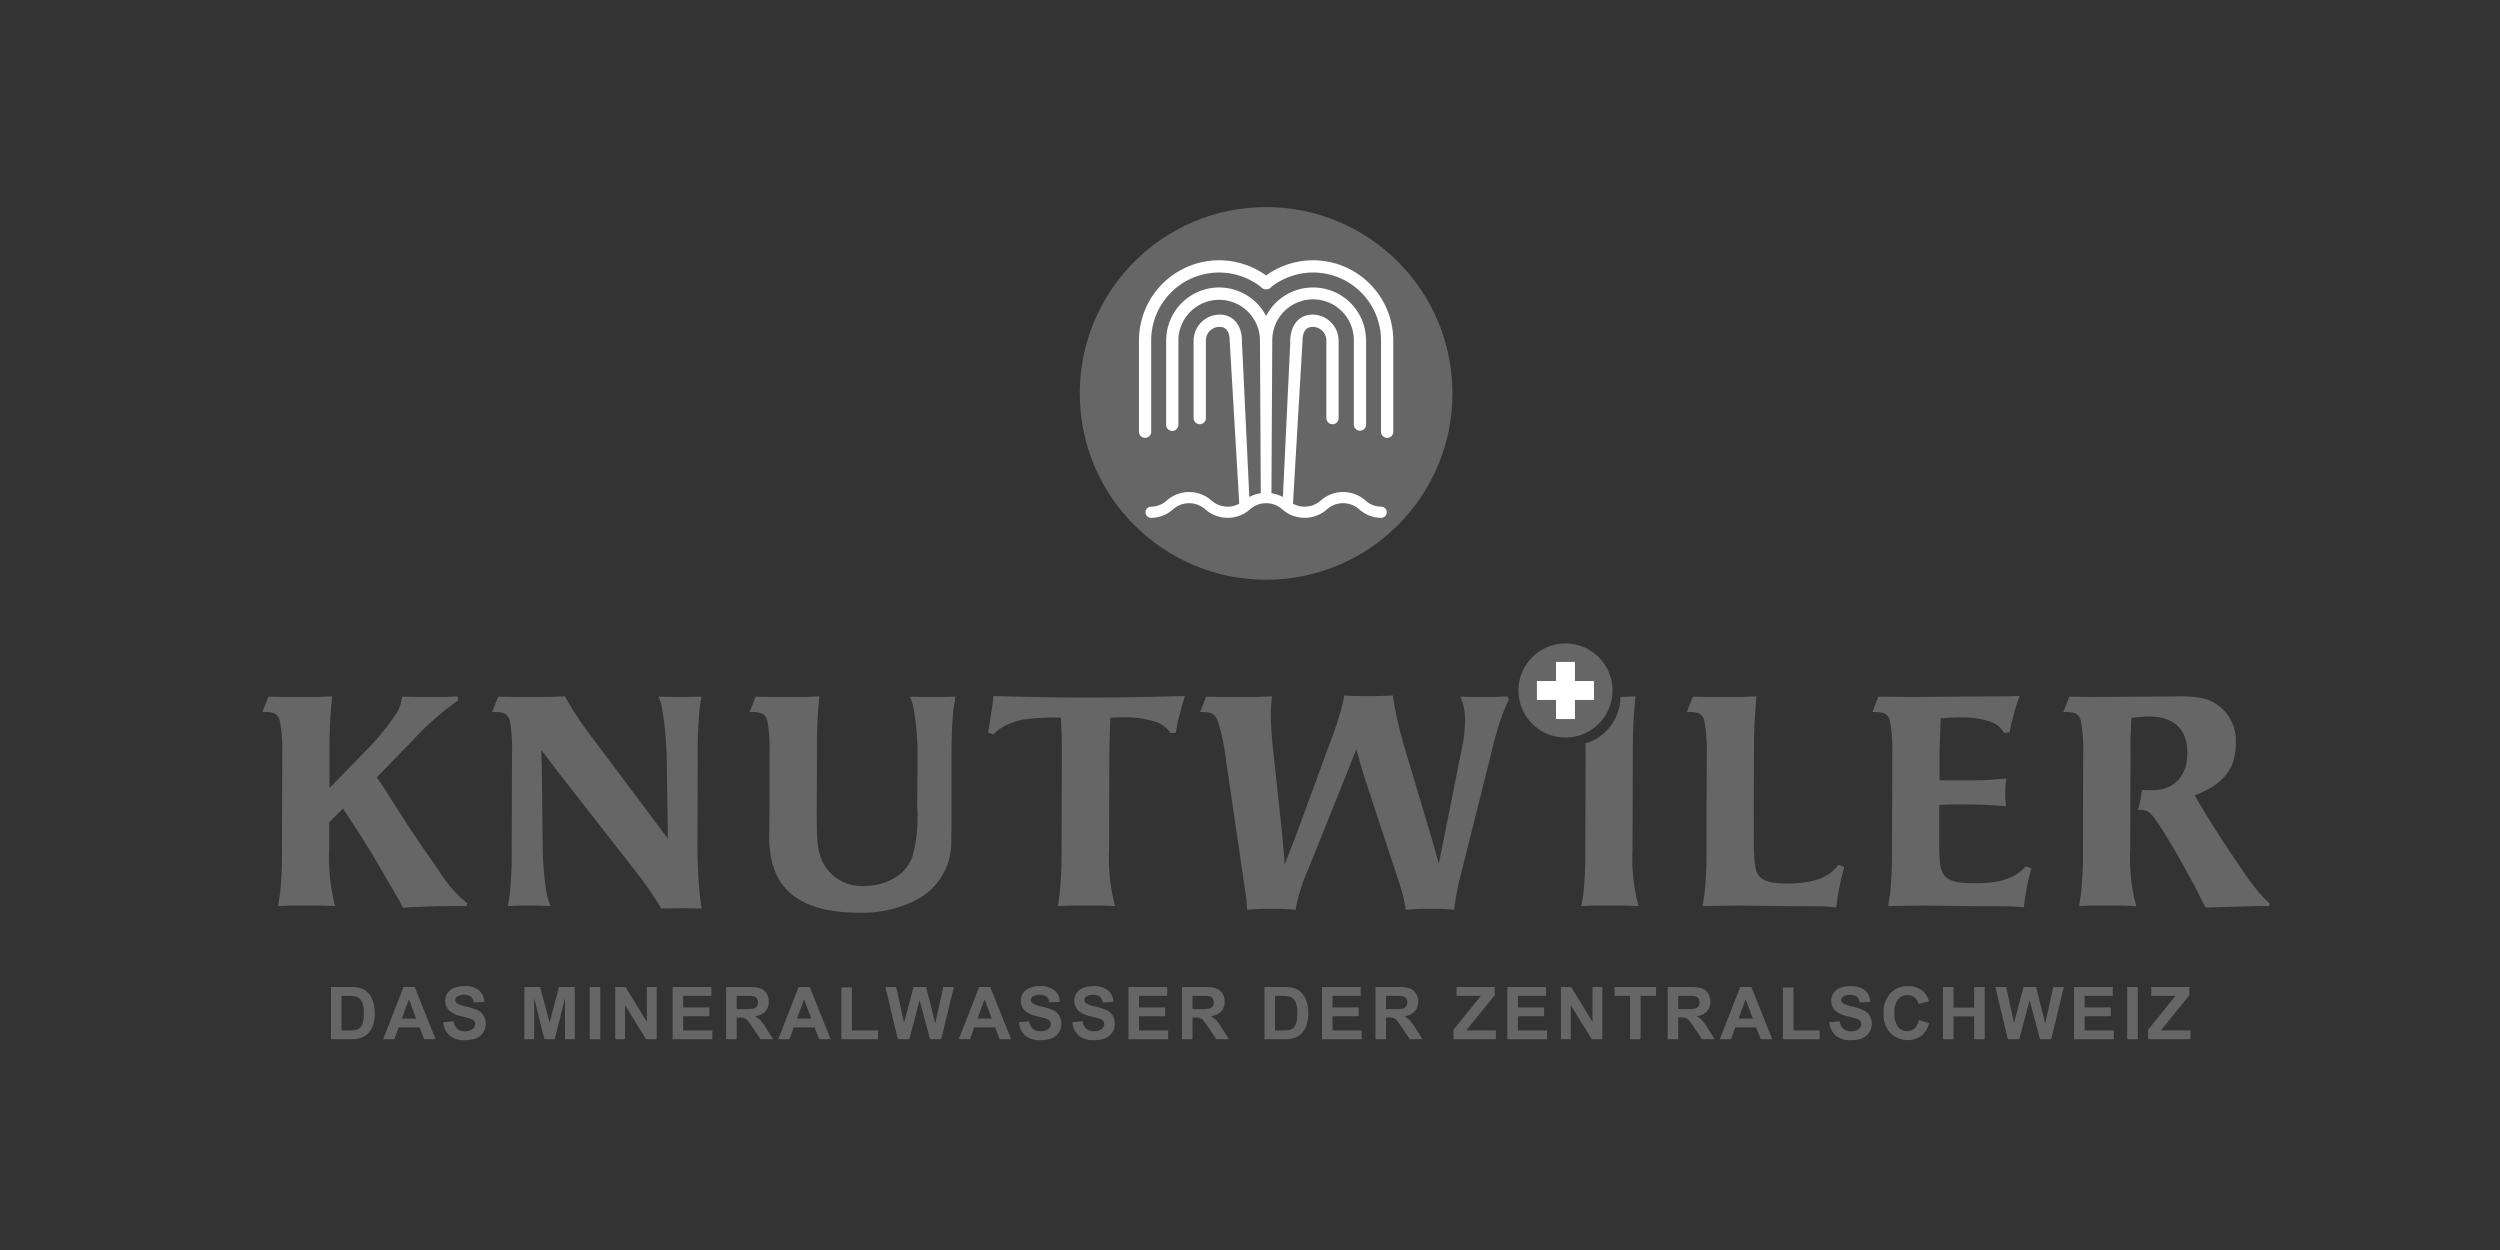 <svg xmlns="http://www.w3.org/2000/svg" viewBox="0 0 270 135"><rect x="0" y="0" width="270" height="135" fill="#333333" stroke="none"/><defs><style>.cls-1{fill:none;}.cls-2{fill:#666;}.cls-3{fill:#fff;}</style></defs><title>Element 10</title><g id="Ebene_2" data-name="Ebene 2"><g id="Rahmen_NICHT_sichtbar" data-name="Rahmen NICHT sichtbar"><rect class="cls-1" width="270" height="135"/></g><g id="Ebene_12" data-name="Ebene 12"><path class="cls-2" d="M35.745,106.599h2.081a4.067,4.067,0,0,1,1.073.108,1.888,1.888,0,0,1,.85.519,2.466,2.466,0,0,1,.538.913,4.161,4.161,0,0,1,.185,1.333,3.705,3.705,0,0,1-.173,1.2,2.484,2.484,0,0,1-.604.996,2.004,2.004,0,0,1-.8.45,3.456,3.456,0,0,1-1.008.119H35.745Zm1.138.954v3.735h.85a3.104,3.104,0,0,0,.688-.054,1.054,1.054,0,0,0,.46-.235,1.192,1.192,0,0,0,.298-.544,3.673,3.673,0,0,0,.115-1.033,3.365,3.365,0,0,0-.115-1.004,1.284,1.284,0,0,0-.323-.546,1.084,1.084,0,0,0-.527-.266,5.197,5.197,0,0,0-.935-.054Z"/><path class="cls-2" d="M47.041,112.237H45.803l-.492-1.281H43.057l-.465,1.281H41.384l2.196-5.638h1.204Zm-2.096-2.231-.777-2.092-.762,2.092Z"/><path class="cls-2" d="M47.877,110.402l1.108-.108a1.352,1.352,0,0,0,.406.82,1.227,1.227,0,0,0,.825.261,1.269,1.269,0,0,0,.829-.233.692.692,0,0,0,.279-.544.515.515,0,0,0-.117-.341.94.94,0,0,0-.41-.244q-.2-.069-.912-.246a3.094,3.094,0,0,1-1.285-.557,1.468,1.468,0,0,1-.519-1.135,1.447,1.447,0,0,1,.244-.806,1.526,1.526,0,0,1,.704-.571,2.82,2.82,0,0,1,1.11-.196,2.379,2.379,0,0,1,1.598.465,1.642,1.642,0,0,1,.563,1.242l-1.138.05a.968.968,0,0,0-.313-.625,1.148,1.148,0,0,0-.721-.19,1.301,1.301,0,0,0-.777.204.411.411,0,0,0-.181.35.432.432,0,0,0,.169.342,2.991,2.991,0,0,0,1.046.377,5.521,5.521,0,0,1,1.229.406,1.586,1.586,0,0,1,.623.573,1.678,1.678,0,0,1,.225.898,1.661,1.661,0,0,1-.269.908,1.614,1.614,0,0,1-.762.629,3.194,3.194,0,0,1-1.227.206,2.443,2.443,0,0,1-1.642-.494A2.15,2.15,0,0,1,47.877,110.402Z"/><path class="cls-2" d="M56.632,112.237v-5.638h1.704l1.023,3.846,1.011-3.846h1.708v5.638H61.02v-4.438l-1.119,4.438H58.805l-1.115-4.438v4.438Z"/><path class="cls-2" d="M63.693,112.237v-5.638h1.138v5.638Z"/><path class="cls-2" d="M66.448,112.237v-5.638h1.108l2.308,3.765v-3.765h1.058v5.638H69.779l-2.273-3.677v3.677Z"/><path class="cls-2" d="M72.645,112.237v-5.638h4.181v.954H73.783v1.25H76.614v.95H73.783v1.534h3.15v.95Z"/><path class="cls-2" d="M78.422,112.237v-5.638h2.396a4.101,4.101,0,0,1,1.313.152,1.297,1.297,0,0,1,.656.54,1.627,1.627,0,0,1,.246.889,1.506,1.506,0,0,1-.373,1.048,1.794,1.794,0,0,1-1.115.521,2.652,2.652,0,0,1,.61.473,6.437,6.437,0,0,1,.648.915l.689,1.1H82.13l-.823-1.227a7.944,7.944,0,0,0-.6-.829.874.874,0,0,0-.342-.235,1.884,1.884,0,0,0-.573-.063h-.231v2.354Zm1.138-3.254h.842a4.338,4.338,0,0,0,1.023-.069.612.612,0,0,0,.319-.238.735.735,0,0,0,.115-.423.677.677,0,0,0-.152-.46.698.698,0,0,0-.429-.221q-.139-.02-.831-.019h-.888Z"/><path class="cls-2" d="M89.711,112.237H88.472l-.492-1.281H85.726l-.465,1.281H84.053l2.196-5.638h1.204Zm-2.096-2.231-.777-2.092-.762,2.092Z"/><path class="cls-2" d="M90.865,112.237v-5.592h1.138v4.642h2.831v.95Z"/><path class="cls-2" d="M96.966,112.237l-1.346-5.638H96.785l.85,3.873,1.031-3.873h1.354l.988,3.938.865-3.938h1.146l-1.369,5.638h-1.208l-1.123-4.216-1.119,4.216Z"/><path class="cls-2" d="M109.204,112.237h-1.238l-.492-1.281H105.22l-.465,1.281H103.547l2.196-5.638h1.204Zm-2.096-2.231-.777-2.092-.762,2.092Z"/><path class="cls-2" d="M110.04,110.402l1.108-.108a1.352,1.352,0,0,0,.406.82,1.227,1.227,0,0,0,.825.261,1.269,1.269,0,0,0,.829-.233.692.692,0,0,0,.279-.544.515.515,0,0,0-.117-.341.94.94,0,0,0-.41-.244q-.2-.069-.912-.246a3.094,3.094,0,0,1-1.285-.557,1.468,1.468,0,0,1-.519-1.135,1.447,1.447,0,0,1,.244-.806,1.526,1.526,0,0,1,.704-.571,2.82,2.82,0,0,1,1.11-.196,2.379,2.379,0,0,1,1.598.465,1.642,1.642,0,0,1,.563,1.242l-1.138.05a.968.968,0,0,0-.313-.625,1.148,1.148,0,0,0-.721-.19,1.301,1.301,0,0,0-.777.204.41.41,0,0,0-.181.35.432.432,0,0,0,.169.342,2.99,2.99,0,0,0,1.046.377,5.52,5.52,0,0,1,1.229.406,1.587,1.587,0,0,1,.623.573,1.678,1.678,0,0,1,.225.898,1.661,1.661,0,0,1-.269.908,1.614,1.614,0,0,1-.762.629,3.194,3.194,0,0,1-1.227.206,2.443,2.443,0,0,1-1.642-.494A2.149,2.149,0,0,1,110.04,110.402Z"/><path class="cls-2" d="M115.813,110.402l1.108-.108a1.352,1.352,0,0,0,.406.82,1.228,1.228,0,0,0,.825.261,1.269,1.269,0,0,0,.829-.233.692.692,0,0,0,.279-.544.514.514,0,0,0-.117-.341.938.938,0,0,0-.409-.244q-.2-.069-.912-.246a3.094,3.094,0,0,1-1.284-.557,1.467,1.467,0,0,1-.519-1.135,1.448,1.448,0,0,1,.244-.806,1.528,1.528,0,0,1,.704-.571,2.82,2.82,0,0,1,1.11-.196,2.379,2.379,0,0,1,1.598.465,1.643,1.643,0,0,1,.563,1.242l-1.138.05a.968.968,0,0,0-.313-.625,1.148,1.148,0,0,0-.721-.19,1.301,1.301,0,0,0-.777.204.411.411,0,0,0-.181.35.432.432,0,0,0,.169.342,2.989,2.989,0,0,0,1.046.377,5.52,5.52,0,0,1,1.229.406,1.587,1.587,0,0,1,.623.573,1.678,1.678,0,0,1,.225.898,1.661,1.661,0,0,1-.269.908,1.614,1.614,0,0,1-.762.629,3.195,3.195,0,0,1-1.227.206,2.443,2.443,0,0,1-1.642-.494A2.15,2.15,0,0,1,115.813,110.402Z"/><path class="cls-2" d="M121.875,112.237v-5.638h4.181v.954h-3.042v1.25h2.831v.95h-2.831v1.534h3.15v.95Z"/><path class="cls-2" d="M127.653,112.237v-5.638h2.396a4.102,4.102,0,0,1,1.313.152,1.297,1.297,0,0,1,.656.54,1.625,1.625,0,0,1,.246.889,1.505,1.505,0,0,1-.373,1.048,1.794,1.794,0,0,1-1.115.521,2.651,2.651,0,0,1,.61.473,6.424,6.424,0,0,1,.648.915l.689,1.1h-1.362l-.823-1.227a7.933,7.933,0,0,0-.6-.829.876.876,0,0,0-.342-.235,1.884,1.884,0,0,0-.573-.063h-.231v2.354Zm1.138-3.254h.842a4.337,4.337,0,0,0,1.023-.069.612.612,0,0,0,.319-.238.733.733,0,0,0,.115-.423.678.678,0,0,0-.152-.46.698.698,0,0,0-.429-.221q-.138-.02-.831-.019h-.888Z"/><path class="cls-2" d="M136.562,106.599h2.081a4.068,4.068,0,0,1,1.073.108,1.888,1.888,0,0,1,.85.519,2.459,2.459,0,0,1,.539.913,4.152,4.152,0,0,1,.185,1.333,3.705,3.705,0,0,1-.173,1.2,2.483,2.483,0,0,1-.604.996,2.003,2.003,0,0,1-.799.45,3.46,3.46,0,0,1-1.008.119h-2.142Zm1.138.954v3.735h.85a3.11,3.11,0,0,0,.689-.054,1.053,1.053,0,0,0,.46-.235,1.194,1.194,0,0,0,.298-.544,3.696,3.696,0,0,0,.115-1.033,3.385,3.385,0,0,0-.115-1.004,1.288,1.288,0,0,0-.323-.546,1.084,1.084,0,0,0-.527-.266,5.203,5.203,0,0,0-.935-.054Z"/><path class="cls-2" d="M142.774,112.237v-5.638h4.181v.954h-3.042v1.25H146.743v.95h-2.831v1.534H147.062v.95Z"/><path class="cls-2" d="M148.551,112.237v-5.638h2.396a4.098,4.098,0,0,1,1.313.152,1.297,1.297,0,0,1,.656.54,1.626,1.626,0,0,1,.246.889,1.506,1.506,0,0,1-.373,1.048,1.793,1.793,0,0,1-1.115.521,2.662,2.662,0,0,1,.61.473,6.487,6.487,0,0,1,.648.915l.688,1.1h-1.361l-.823-1.227a7.942,7.942,0,0,0-.6-.829.875.875,0,0,0-.342-.235,1.884,1.884,0,0,0-.573-.063h-.231v2.354Zm1.139-3.254h.842a4.337,4.337,0,0,0,1.023-.069.611.611,0,0,0,.319-.238.733.733,0,0,0,.115-.423.677.677,0,0,0-.152-.46.698.698,0,0,0-.429-.221q-.139-.02-.831-.019h-.888Z"/><path class="cls-2" d="M156.975,112.237V111.21l2.961-3.658h-2.627v-.954h4.127v.884l-3.088,3.804h3.208v.95Z"/><path class="cls-2" d="M162.795,112.237v-5.638h4.181v.954h-3.042v1.25H166.764v.95h-2.831v1.534h3.15v.95Z"/><path class="cls-2" d="M168.58,112.237v-5.638h1.108l2.307,3.765v-3.765H173.053v5.638h-1.142l-2.273-3.677v3.677Z"/><path class="cls-2" d="M176.046,112.237v-4.685H174.373v-.954h4.481v.954h-1.67v4.685Z"/><path class="cls-2" d="M180.112,112.237v-5.638H182.508a4.103,4.103,0,0,1,1.313.152,1.296,1.296,0,0,1,.656.54,1.625,1.625,0,0,1,.246.889,1.506,1.506,0,0,1-.373,1.048,1.794,1.794,0,0,1-1.116.521,2.641,2.641,0,0,1,.609.473,6.364,6.364,0,0,1,.648.915l.689,1.1h-1.362l-.823-1.227a7.998,7.998,0,0,0-.6-.829.876.876,0,0,0-.343-.235,1.88,1.88,0,0,0-.573-.063h-.231v2.354Zm1.138-3.254h.842a4.342,4.342,0,0,0,1.023-.069.613.613,0,0,0,.319-.238.733.733,0,0,0,.115-.423.677.677,0,0,0-.152-.46.698.698,0,0,0-.429-.221q-.138-.02-.831-.019h-.889Z"/><path class="cls-2" d="M191.4,112.237h-1.239l-.492-1.281h-2.254l-.465,1.281h-1.208l2.197-5.638H189.143Zm-2.096-2.231-.777-2.092-.761,2.092Z"/><path class="cls-2" d="M192.555,112.237v-5.592h1.139v4.642h2.831v.95Z"/><path class="cls-2" d="M197.567,110.402l1.108-.108a1.354,1.354,0,0,0,.405.82,1.23,1.23,0,0,0,.826.261,1.266,1.266,0,0,0,.828-.233.691.691,0,0,0,.279-.544.514.514,0,0,0-.117-.341.943.943,0,0,0-.41-.244q-.199-.069-.912-.246a3.092,3.092,0,0,1-1.284-.557,1.467,1.467,0,0,1-.519-1.135,1.448,1.448,0,0,1,.244-.806,1.523,1.523,0,0,1,.704-.571,2.819,2.819,0,0,1,1.109-.196,2.378,2.378,0,0,1,1.598.465,1.642,1.642,0,0,1,.563,1.242l-1.139.05a.967.967,0,0,0-.313-.625,1.148,1.148,0,0,0-.721-.19,1.301,1.301,0,0,0-.777.204.411.411,0,0,0-.181.35.432.432,0,0,0,.169.342,2.982,2.982,0,0,0,1.046.377,5.515,5.515,0,0,1,1.229.406,1.584,1.584,0,0,1,.623.573,1.681,1.681,0,0,1,.225.898,1.66,1.66,0,0,1-.269.908,1.615,1.615,0,0,1-.761.629,3.196,3.196,0,0,1-1.227.206,2.444,2.444,0,0,1-1.642-.494A2.156,2.156,0,0,1,197.567,110.402Z"/><path class="cls-2" d="M207.237,110.164l1.104.35a2.477,2.477,0,0,1-.845,1.371,2.656,2.656,0,0,1-3.344-.319,2.935,2.935,0,0,1-.723-2.098,3.083,3.083,0,0,1,.727-2.187,2.493,2.493,0,0,1,1.912-.779,2.345,2.345,0,0,1,1.681.612,2.223,2.223,0,0,1,.577,1.038l-1.127.269a1.165,1.165,0,0,0-1.189-.946,1.283,1.283,0,0,0-1.017.45,2.206,2.206,0,0,0-.39,1.458,2.364,2.364,0,0,0,.385,1.523,1.248,1.248,0,0,0,1.0.454,1.139,1.139,0,0,0,.78-.289A1.678,1.678,0,0,0,207.237,110.164Z"/><path class="cls-2" d="M209.841,112.237v-5.638h1.139v2.219h2.231v-2.219h1.139v5.638h-1.139v-2.465h-2.231v2.465Z"/><path class="cls-2" d="M216.846,112.237l-1.347-5.638h1.165l.85,3.873,1.031-3.873h1.354l.988,3.938.866-3.938h1.146l-1.369,5.638h-1.208l-1.123-4.216L218.08,112.237Z"/><path class="cls-2" d="M223.999,112.237v-5.638h4.181v.954H225.138v1.25h2.831v.95H225.138v1.534h3.15v.95Z"/><path class="cls-2" d="M229.739,112.237v-5.638h1.138v5.638Z"/><path class="cls-2" d="M231.993,112.237V111.21l2.961-3.658h-2.626v-.954h4.127v.884l-3.089,3.804h3.208v.95Z"/><path class="cls-2" d="M50.372,97.858H48.815c-1.497,0-2.537.033-5.33.162l-.292-.616c-.1-.229-.327-.552-.586-1.007-.229-.456-.455-.78-.586-1.008-1.042-1.789-1.755-3.119-3.673-6.078l-1.299-1.983L35.553,88.821v2.897a20.187,20.187,0,0,0,.649,6.14L34.773,97.795H31.394l-1.367.063c.1-.649.196-1.136.229-1.462a41.195,41.195,0,0,0,.194-4.713l.033-10.432a15.782,15.782,0,0,0-.26-3.379c-.163-.716-.584-.975-1.593-.975h-.292l.65-1.656,1.43.029h3.9l1.559-.061a51.131,51.131,0,0,0-.294,5.588v4.32l4.323-4.45a25.71,25.71,0,0,0,2.829-3.511,4.061,4.061,0,0,0,.682-1.915l1.528.029h3.218l1.267-.061.032.453a29.042,29.042,0,0,0-4.907,4.323l-3.867,3.965c.843,1.203.974,1.461,2.47,3.802,1.495,2.341,2.176,3.315,4.323,6.402a13.623,13.623,0,0,0,2.988,3.412Z"/><path class="cls-2" d="M73.597,98.086l-2.178.032a37.571,37.571,0,0,0-2.404-3.542l-8.451-10.823-2.112-2.764.063,1.691.1,8.839a34.343,34.343,0,0,0,.39,4.811,6.738,6.738,0,0,0,.455,1.528l-1.43-.063H56.243l-1.399.063c.129-.649.194-1.136.227-1.462a43.358,43.358,0,0,0,.194-4.878l.033-10.236a16.859,16.859,0,0,0-.227-3.412c-.196-.716-.617-.975-1.626-.975h-.292l.65-1.656,1.43.029h3.9l1.885-.061a32.295,32.295,0,0,0,2.47,3.833l6.921,9.231,1.724,2.306-.031-2.339-.098-6.241a36.373,36.373,0,0,0-.456-5.234,6.643,6.643,0,0,0-.421-1.524l1.397.029h1.853l1.397-.029c-.131.649-.194,1.104-.227,1.427a49.749,49.749,0,0,0-.194,5.364l-.033,9.781c0,.553.033,1.203.063,1.984a34.088,34.088,0,0,0,.392,4.321Z"/><path class="cls-2" d="M102.962,76.667c-.099,1.009-.197,2.729-.197,4.713v6.11c0,1.851-.03,2.957-.03,3.283a6.976,6.976,0,0,1-3.283,6.143,12.574,12.574,0,0,1-6.631,1.657c-6.629,0-9.815-2.666-9.75-8.386l.032-2.893V81.251a16.513,16.513,0,0,0-.226-3.379c-.163-.716-.619-.975-1.626-.975H80.957l.65-1.656,1.432.029h3.898l1.561-.061a48.77,48.77,0,0,0-.261,5.588l-.031,6.662v.357c0,2.797.063,3.704.453,4.844a4.695,4.695,0,0,0,4.682,3.023,6.113,6.113,0,0,0,3.932-1.333,4.434,4.434,0,0,0,1.269-1.851,15.399,15.399,0,0,0,.519-5.202l.033-5.914a26.688,26.688,0,0,0-.39-4.617,5.928,5.928,0,0,0-.425-1.524l1.43.029h2.114l1.365-.029C103.091,75.889,103.025,76.344,102.962,76.667Z"/><path class="cls-2" d="M127.613,76.374l-.454,1.723-.163,1.044-.584.029a2.957,2.957,0,0,0-1.561-1.202,10.693,10.693,0,0,0-3.542-.489c-.325,0-.778,0-1.397.033l-.098,3.22-.033,10.986a20.06,20.06,0,0,0,.65,6.14l-1.43-.063h-3.379l-1.365.063q.147-.973.194-1.462a40.932,40.932,0,0,0,.198-4.713l.03-10.432c0-.356,0-1.073-.03-2.144-.033-.359-.033-.877-.065-1.595a22.756,22.756,0,0,0-4.033.196,7.261,7.261,0,0,0-1.364.389,4.952,4.952,0,0,0-1.918,1.235l-.554-.225.164-1.04.261-1.593.161-1.302,1.528.037c2.374.061,5.234.128,8.549.128,3.477,0,6.498-.067,9.035-.128l1.559-.037Z"/><path class="cls-2" d="M162.41,76.798c-.161.391-.392,1.04-.65,1.885-.359,1.172-.555,2.017-.684,2.6l-3.25,12.967a27.061,27.061,0,0,0-.78,3.997l-1.526-.096h-2.147l-1.557.096a15.452,15.452,0,0,0-.684-2.858l-3.867-11.733-.782-2.729-1.073,2.698-4.126,10.269a19.219,19.219,0,0,0-1.362,4.354l-1.53-.096h-2.148l-1.56.096-.065-1.104-.423-2.86L132.344,81.639a20.455,20.455,0,0,0-.78-3.639c-.292-.845-.682-1.104-1.657-1.104h-.292l.649-1.656,1.43.029h4.163l1.524-.061a15.235,15.235,0,0,0-.128,1.819c0,1.039.067,2.241.194,3.541l1.044,9.654.259,3.121,1.173-2.99,3.574-9.753a36.96,36.96,0,0,0,1.526-4.68l.163-.811,1.268.063h2.47l1.493-.063.133.811a44.239,44.239,0,0,0,1.04,4.484l2.988,9.98.815,2.894.582-2.894,1.917-9.621a13.884,13.884,0,0,0,.327-2.858,6.243,6.243,0,0,0-.489-2.663l1.038.029h2.733l1.298-.061.165.322C162.702,76.084,162.539,76.505,162.41,76.798Z"/><path class="cls-2" d="M198.823,94.997l-.323,1.625-.196,1.367-1.267-.099-4.584-.033-4.81-.063-3.769.063c.096-.649.196-1.136.226-1.462a41.105,41.105,0,0,0,.194-4.713l.036-10.432a15.881,15.881,0,0,0-.261-3.379c-.164-.716-.586-.975-1.596-.975h-.288l.649-1.656,1.43.029h3.867l1.559-.061c-.192,2.533-.261,3.474-.261,5.588l-.031,10.238c0,.388.031.909.065,1.525.096,1.204.194,1.689.584,2.113.52.554,1.332.747,3.122.747a11.133,11.133,0,0,0,2.468-.26,5.51,5.51,0,0,0,1.302-.426,4.654,4.654,0,0,0,1.621-1.331l.619.231Z"/><path class="cls-2" d="M219.022,95.193,218.732,96.753l-.159,1.237-1.273-.099-4.647-.033-4.969-.063-3.77.063c.092-.649.195-1.136.225-1.462a41.878,41.878,0,0,0,.196-4.713l.033-10.432a16.137,16.137,0,0,0-.259-3.379c-.164-.716-.587-.975-1.595-.975h-.292l.649-1.656,3.706.029,4.486-.029c2.99-.032,4.811-.032,5.428-.032.357,0,.879-.037,1.623-.037l-.422,1.203-.454,1.692-.193,1.006-.585.097a2.807,2.807,0,0,0-1.596-1.266,10.21,10.21,0,0,0-3.215-.425q-.679,0-2.047.099l-.134,3.412v3.283h3.738c1.337,0,1.921-.065,3.482-.193l-.099.746-.03,1.267.097.976c-2.145-.162-3.185-.195-4.616-.195-.813,0-1.334,0-2.599.065v4.063c0,.421,0,.911.028,1.559.066,1.172.229,1.689.622,2.081.519.552,1.363.748,3.214.748a12.545,12.545,0,0,0,2.601-.227,7.267,7.267,0,0,0,1.297-.426,4.657,4.657,0,0,0,1.565-1.166l.618.194Z"/><path class="cls-2" d="M245.074,97.858h-1.458l-3.478.099-1.922.062-.323-.583-.455-.911c-.129-.293-.325-.649-.586-1.137-1.395-2.6-2.468-4.454-3.542-6.111-.94-1.463-1.332-1.82-2.112-1.82a.883.883,0,0,0-.292.033l.259-1.105.166-1.071c.417.032.778.032,1.07.032,2.407,0,3.836-1.528,3.836-4.03,0-2.568-1.465-3.933-4.163-3.933a12.854,12.854,0,0,0-1.884.162c-.067,1.595-.096,2.211-.096,3.251l-.033,10.922a19.884,19.884,0,0,0,.653,6.14l-1.432-.063h-3.383l-1.364.063c.096-.649.196-1.136.229-1.462a43.166,43.166,0,0,0,.194-4.713l.031-10.432a15.769,15.769,0,0,0-.259-3.379c-.164-.716-.589-.975-1.592-.975h-.294l.65-1.656,2.145.029,6.012-.029,3.512-.032c2.468-.037,3.636.29,4.774,1.266a4.825,4.825,0,0,1,1.531,3.869c0,2.697-1.4,4.419-4.456,5.556l.783,1.299c1.689,2.829,3.019,4.78,4.581,7.086.552.814,1.073,1.464,1.496,1.983a11.035,11.035,0,0,0,1.267,1.301Z"/><path class="cls-2" d="M176.313,91.718l.031-10.922a50.881,50.881,0,0,1,.295-5.588l-1.563.061h-.067a5.264,5.264,0,0,1-3.781,5.019c.007.304.014.618.014.962L171.212,91.683a41.477,41.477,0,0,1-.196,4.713c-.033.325-.129.813-.229,1.462l1.367-.063h3.381l1.428.063A20.066,20.066,0,0,1,176.313,91.718Z"/><circle class="cls-2" cx="169.072" cy="74.573" r="5.084"/><polygon class="cls-3" points="172.154 73.549 170.093 73.549 170.093 71.488 168.047 71.488 168.047 73.549 165.986 73.549 165.986 75.595 168.047 75.595 168.047 77.658 170.093 77.658 170.093 75.595 172.154 75.595 172.154 73.549"/><circle class="cls-2" cx="136.74" cy="42.488" r="20.124"/><path class="cls-3" d="M149.212,54.72a2.518,2.518,0,0,1-1.759-.68,3.642,3.642,0,0,0-4.792-.002,2.616,2.616,0,0,1-3.521.002,4.155,4.155,0,0,0-2.412-.823,4.046,4.046,0,0,0-2.381.823,2.621,2.621,0,0,1-3.523,0,3.644,3.644,0,0,0-4.792-.003,2.522,2.522,0,0,1-1.763.684.604.604,0,0,0,0,1.204,3.545,3.545,0,0,0,2.394-.897,2.62,2.62,0,0,1,3.524-.005,3.642,3.642,0,0,0,4.794.003,2.618,2.618,0,0,1,3.523-.001,3.639,3.639,0,0,0,4.79.001,2.616,2.616,0,0,1,3.52-.003,3.545,3.545,0,0,0,2.398.901.604.604,0,0,0,0-1.204Z"/><path class="cls-3" d="M134.132,36.808c.003-1.424-.747-2.829-2.421-2.829a2.816,2.816,0,0,0-2.796,2.721l-.005.169v8.286a.662.662,0,0,0,1.324,0V36.776A1.477,1.477,0,0,1,131.71,35.302c1.026,0,1.078,1.056,1.095,1.401l.002.023-.005.028L133.863,54.802h1.117l-.853-17.952Z"/><path class="cls-3" d="M141.809,31.048a5.687,5.687,0,0,0-4.908,2.791l-.16.269-.16-.269a5.718,5.718,0,0,0-10.626,2.704l-.012.181v9.155a.661.661,0,0,0,1.323,0V36.776a4.405,4.405,0,0,1,8.809-.083l.092,16.894h1.147l.093-16.894a4.404,4.404,0,0,1,8.808.083v9.103a.662.662,0,0,0,1.323,0V36.724l-.012-.181A5.71,5.71,0,0,0,141.809,31.048Z"/><path class="cls-3" d="M141.77,33.979c-1.674,0-2.424,1.405-2.421,2.829l.006.042-.854,17.952h1.116l1.061-18.047L140.673,36.727l.002-.023c.017-.345.07-1.401,1.095-1.401a1.477,1.477,0,0,1,1.477,1.474v8.379a.662.662,0,1,0,1.324,0V36.869L144.566,36.7A2.816,2.816,0,0,0,141.77,33.979Z"/><path class="cls-3" d="M150.47,36.697a8.659,8.659,0,0,0-13.622-7.023l-.108.074-.108-.074a8.659,8.659,0,0,0-13.622,7.023l-.005.185V46.6a.662.662,0,1,0,1.323,0V36.776a7.337,7.337,0,0,1,11.839-5.798l.052.06a.741.741,0,0,0,1.04,0l.052-.06A7.337,7.337,0,0,1,149.151,36.776V46.6a.662.662,0,1,0,1.323,0v-9.717Z"/></g></g></svg>